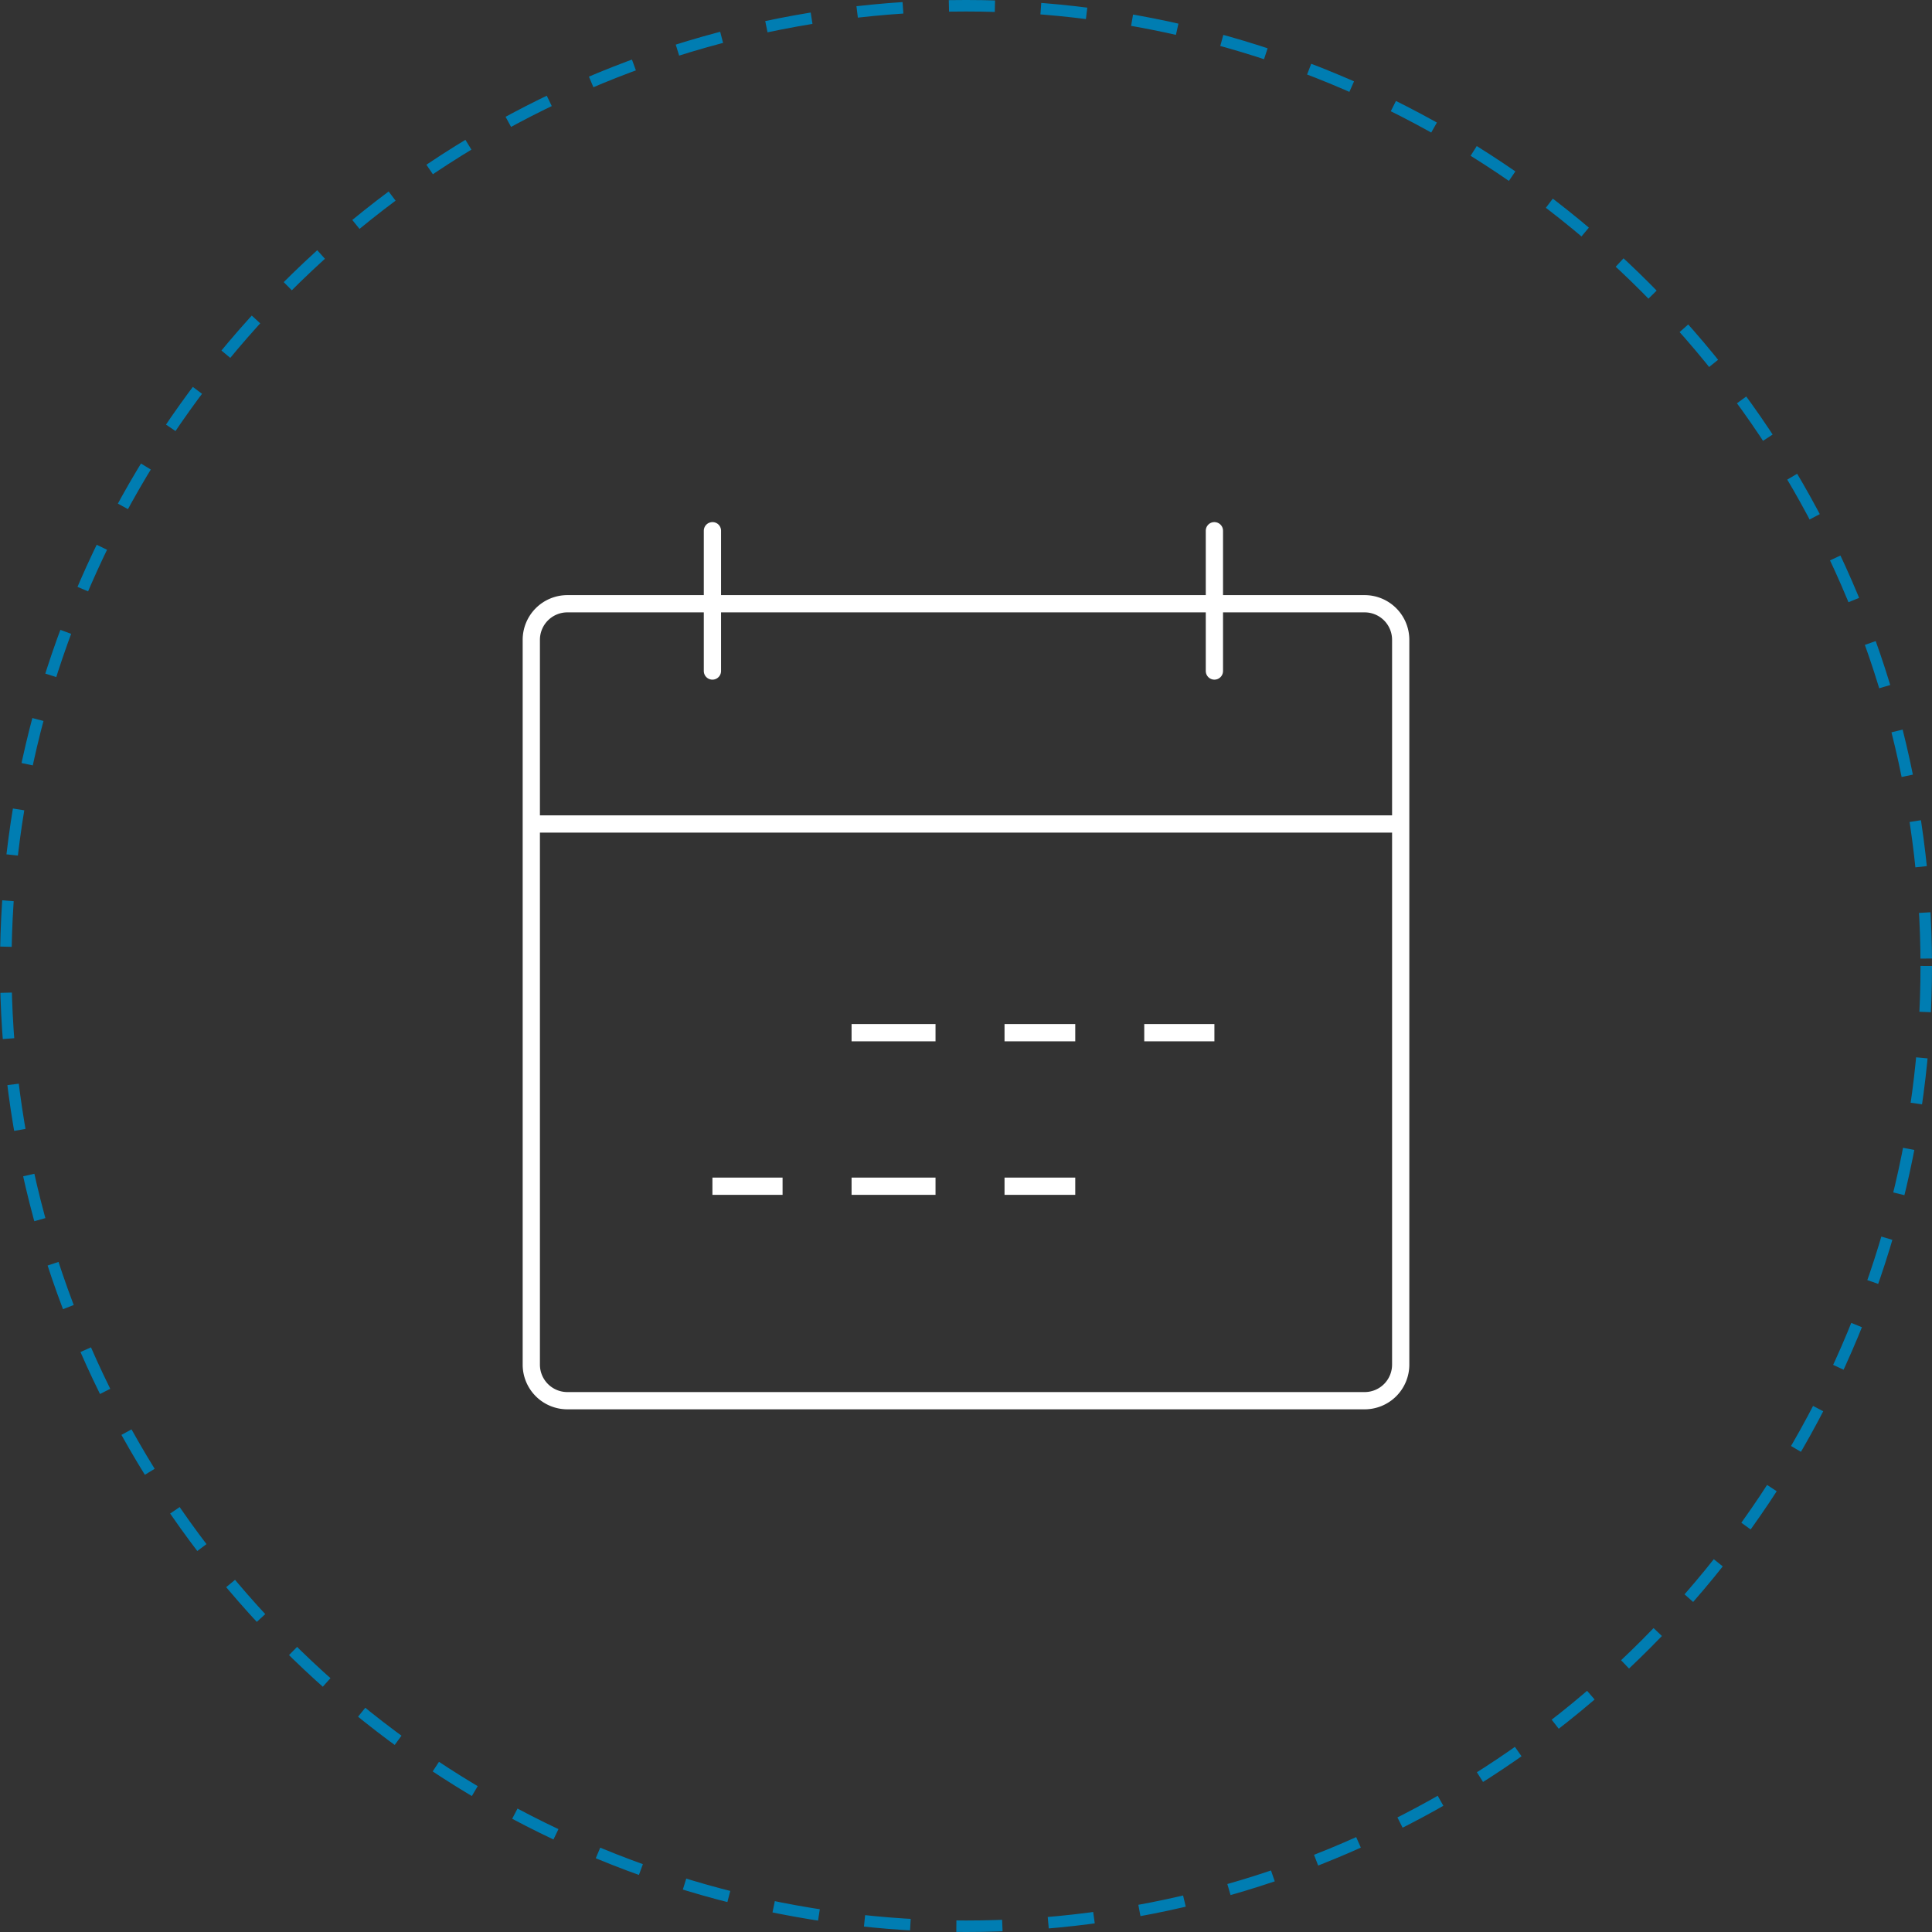 <svg id="icon-events-large" xmlns="http://www.w3.org/2000/svg" width="336" height="336" viewBox="0 0 336 336">
  <rect x="0" y="0" width="336" height="336" fill="#333333" stroke="none"/>
  <g id="Group_1452" transform="translate(181 2790)">
    <path id="Path_1179" d="M31.1-2685H56.3a6.274,6.274,0,0,1,6.3,6.3v126a6.274,6.274,0,0,1-6.3,6.3H-82.3a6.274,6.274,0,0,1-6.3-6.3h0v-126a6.274,6.274,0,0,1,6.3-6.3H31.1" fill="none" stroke="#fff" stroke-linejoin="round" stroke-width="3"/>
    <line id="Line_157" y2="24.4" transform="translate(30.2 -2697.7)" fill="none" stroke="#fff" stroke-linecap="round" stroke-linejoin="round" stroke-width="3"/>
    <line id="Line_158" y2="24.4" transform="translate(-57.1 -2697.7)" fill="none" stroke="#fff" stroke-linecap="round" stroke-linejoin="round" stroke-width="3"/>
    <line id="Line_159" x2="150.4" transform="translate(-88.7 -2646.7)" fill="none" stroke="#fff" stroke-linejoin="round" stroke-width="3"/>
    <line id="Line_160" x2="14.6" transform="translate(-32.9 -2610.4)" fill="none" stroke="#fff" stroke-linejoin="round" stroke-width="3"/>
    <line id="Line_161" x2="12.3" transform="translate(-6.3 -2610.4)" fill="none" stroke="#fff" stroke-linejoin="round" stroke-width="3"/>
    <line id="Line_162" x2="12.2" transform="translate(18 -2610.4)" fill="none" stroke="#fff" stroke-linejoin="round" stroke-width="3"/>
    <line id="Line_163" x2="12.2" transform="translate(-57.1 -2583.7)" fill="none" stroke="#fff" stroke-linejoin="round" stroke-width="3"/>
    <line id="Line_164" x2="14.6" transform="translate(-32.9 -2583.7)" fill="none" stroke="#fff" stroke-linejoin="round" stroke-width="3"/>
    <line id="Line_165" x2="12.3" transform="translate(-6.3 -2583.7)" fill="none" stroke="#fff" stroke-linejoin="round" stroke-width="3"/>
  </g>
  <g id="Ellipse_79" data-name="Ellipse 79" fill="none" stroke="#007db2" stroke-width="2" stroke-dasharray="8 8">
    <circle cx="168" cy="168" r="168" stroke="none"/>
    <circle cx="168" cy="168" r="167" fill="none"/>
  </g>
</svg>
